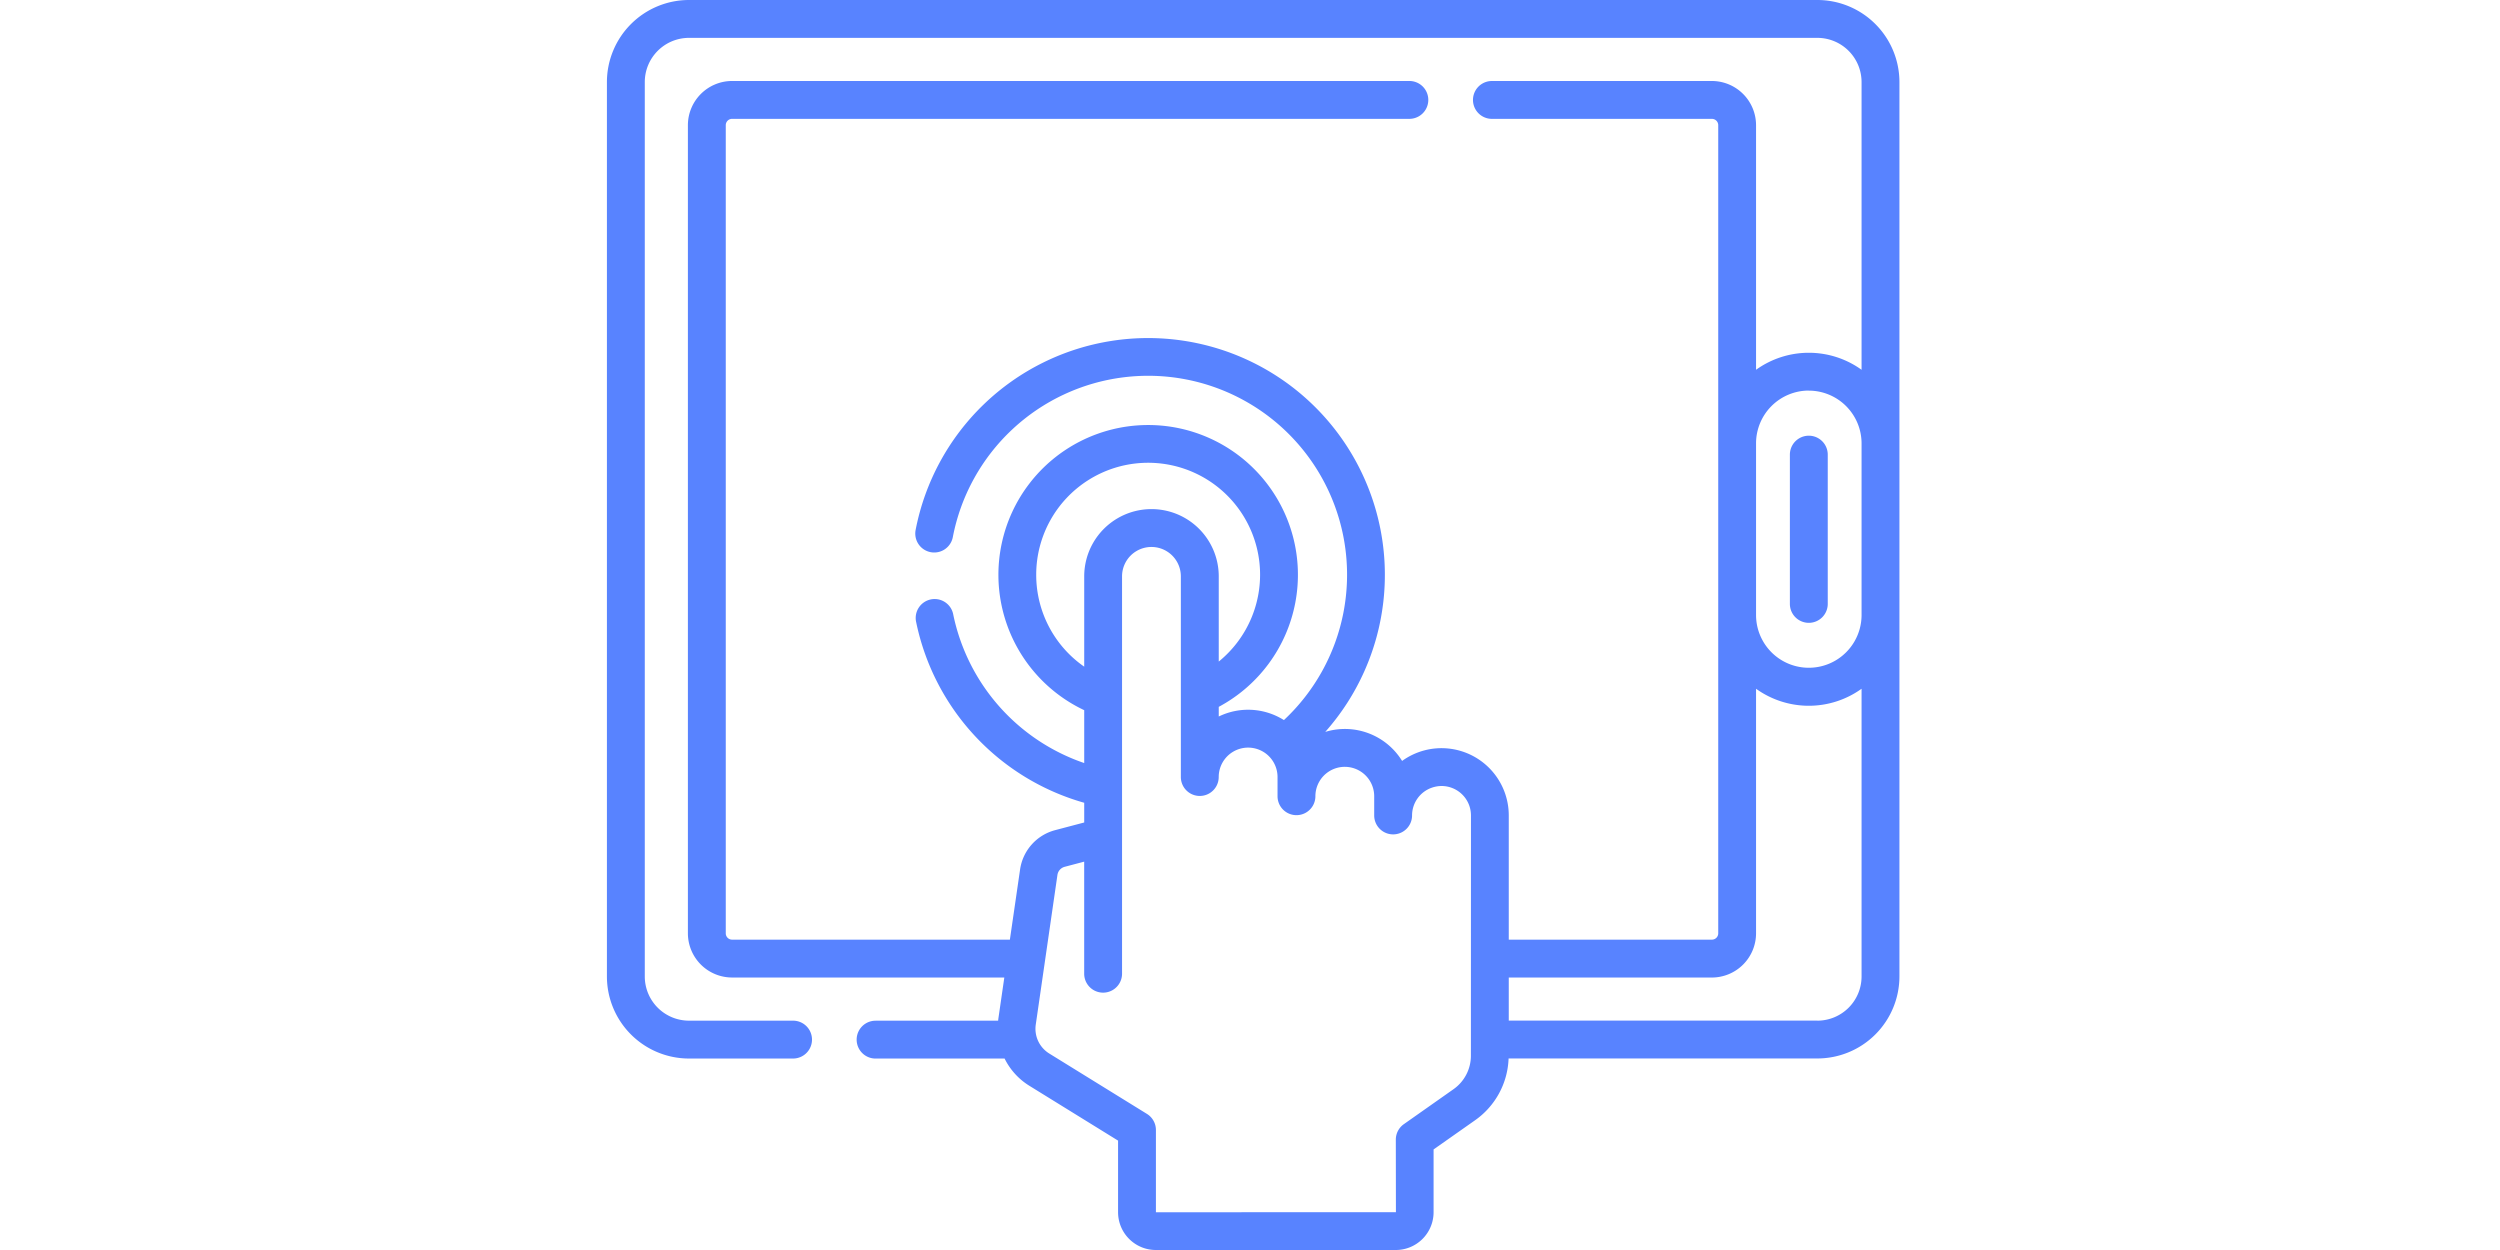 <svg xmlns="http://www.w3.org/2000/svg" xmlns:xlink="http://www.w3.org/1999/xlink" width="150" height="75" viewBox="0 0 150 75">
  <defs>
    <clipPath id="clip-icon_navigate">
      <rect width="150" height="75"/>
    </clipPath>
  </defs>
  <g id="icon_navigate" clip-path="url(#clip-icon_navigate)">
    <g id="Group_12" data-name="Group 12" transform="translate(28.415 -15)">
      <path id="Path_119" data-name="Path 119" d="M360.589,155.67a1.136,1.136,0,0,0,1.136-1.136v-8.956a1.136,1.136,0,1,0-2.272,0v8.956a1.136,1.136,0,0,0,1.136,1.136Zm0,0" transform="translate(-280.475 -103.3)" fill="#5883ff"/>
      <path id="Path_120" data-name="Path 120" d="M80.628,15H12.923A4.929,4.929,0,0,0,8,19.923V73.589a4.928,4.928,0,0,0,4.923,4.923h6.246a1.136,1.136,0,0,0,0-2.272H12.923a2.653,2.653,0,0,1-2.651-2.651V19.923a2.654,2.654,0,0,1,2.651-2.651H80.628a2.654,2.654,0,0,1,2.651,2.651V37.187a5.418,5.418,0,0,0-6.331,0V22.51A2.654,2.654,0,0,0,74.3,19.86H61.1a1.136,1.136,0,0,0,0,2.272H74.3a.379.379,0,0,1,.379.379V71a.379.379,0,0,1-.379.379H62.111V63.926a4.035,4.035,0,0,0-6.4-3.27A4.027,4.027,0,0,0,51.1,58.915,14.206,14.206,0,1,0,26.522,46.8a1.136,1.136,0,0,0,2.232.428A11.935,11.935,0,1,1,48.62,58.205a4.028,4.028,0,0,0-3.91-.214v-.58a8.985,8.985,0,1,0-8.072.2v3.172a11.981,11.981,0,0,1-7.856-8.9,1.136,1.136,0,1,0-2.225.455A14.261,14.261,0,0,0,36.638,63.166v1.183l-1.748.461a2.861,2.861,0,0,0-2.1,2.359l-.612,4.21H15.51A.379.379,0,0,1,15.131,71V22.51a.38.38,0,0,1,.379-.379H56.147a1.136,1.136,0,0,0,0-2.272H15.51a2.655,2.655,0,0,0-2.651,2.651V71a2.654,2.654,0,0,0,2.651,2.651H31.844l-.362,2.5c0,.031-.006.061-.01.091H24.12a1.136,1.136,0,0,0,0,2.272h7.741a4.008,4.008,0,0,0,1.485,1.632l5.323,3.291v4.3A2.268,2.268,0,0,0,40.934,90h14.4A2.268,2.268,0,0,0,57.6,87.734V83.966l2.5-1.758a4.728,4.728,0,0,0,2-3.7H80.628a4.928,4.928,0,0,0,4.923-4.923V19.923A4.929,4.929,0,0,0,80.628,15ZM33.758,49.485A6.716,6.716,0,1,1,44.71,54.694V49.582a4.036,4.036,0,1,0-8.072,0V55a6.705,6.705,0,0,1-2.88-5.514ZM59.839,78.343A2.455,2.455,0,0,1,58.8,80.349l-2.983,2.1a1.136,1.136,0,0,0-.483.929l.006,4.352-14.4.006V82.8a1.135,1.135,0,0,0-.539-.966L34.54,78.211a1.744,1.744,0,0,1-.809-1.736l1.3-8.979a.593.593,0,0,1,.436-.488l1.169-.309v6.724a1.136,1.136,0,0,0,2.272,0V49.582a1.764,1.764,0,1,1,3.528,0V61.621a1.136,1.136,0,1,0,2.272,0,1.764,1.764,0,0,1,3.529,0v1.153a1.136,1.136,0,1,0,2.272,0,1.764,1.764,0,0,1,3.528,0v1.153a1.136,1.136,0,0,0,2.272,0A1.764,1.764,0,0,1,57.5,62.26a1.8,1.8,0,0,1,.579-.1,1.766,1.766,0,0,1,1.764,1.764ZM80.114,38.438A3.169,3.169,0,0,1,83.279,41.6v10.3a3.165,3.165,0,0,1-6.331,0V41.6a3.169,3.169,0,0,1,3.166-3.166Zm.514,37.8H62.111V73.652H74.3A2.654,2.654,0,0,0,76.948,71V56.325a5.419,5.419,0,0,0,6.331,0V73.589a2.653,2.653,0,0,1-2.651,2.651Zm0,0" transform="translate(0)" fill="#5883ff"/>
    </g>
  </g>
</svg>
